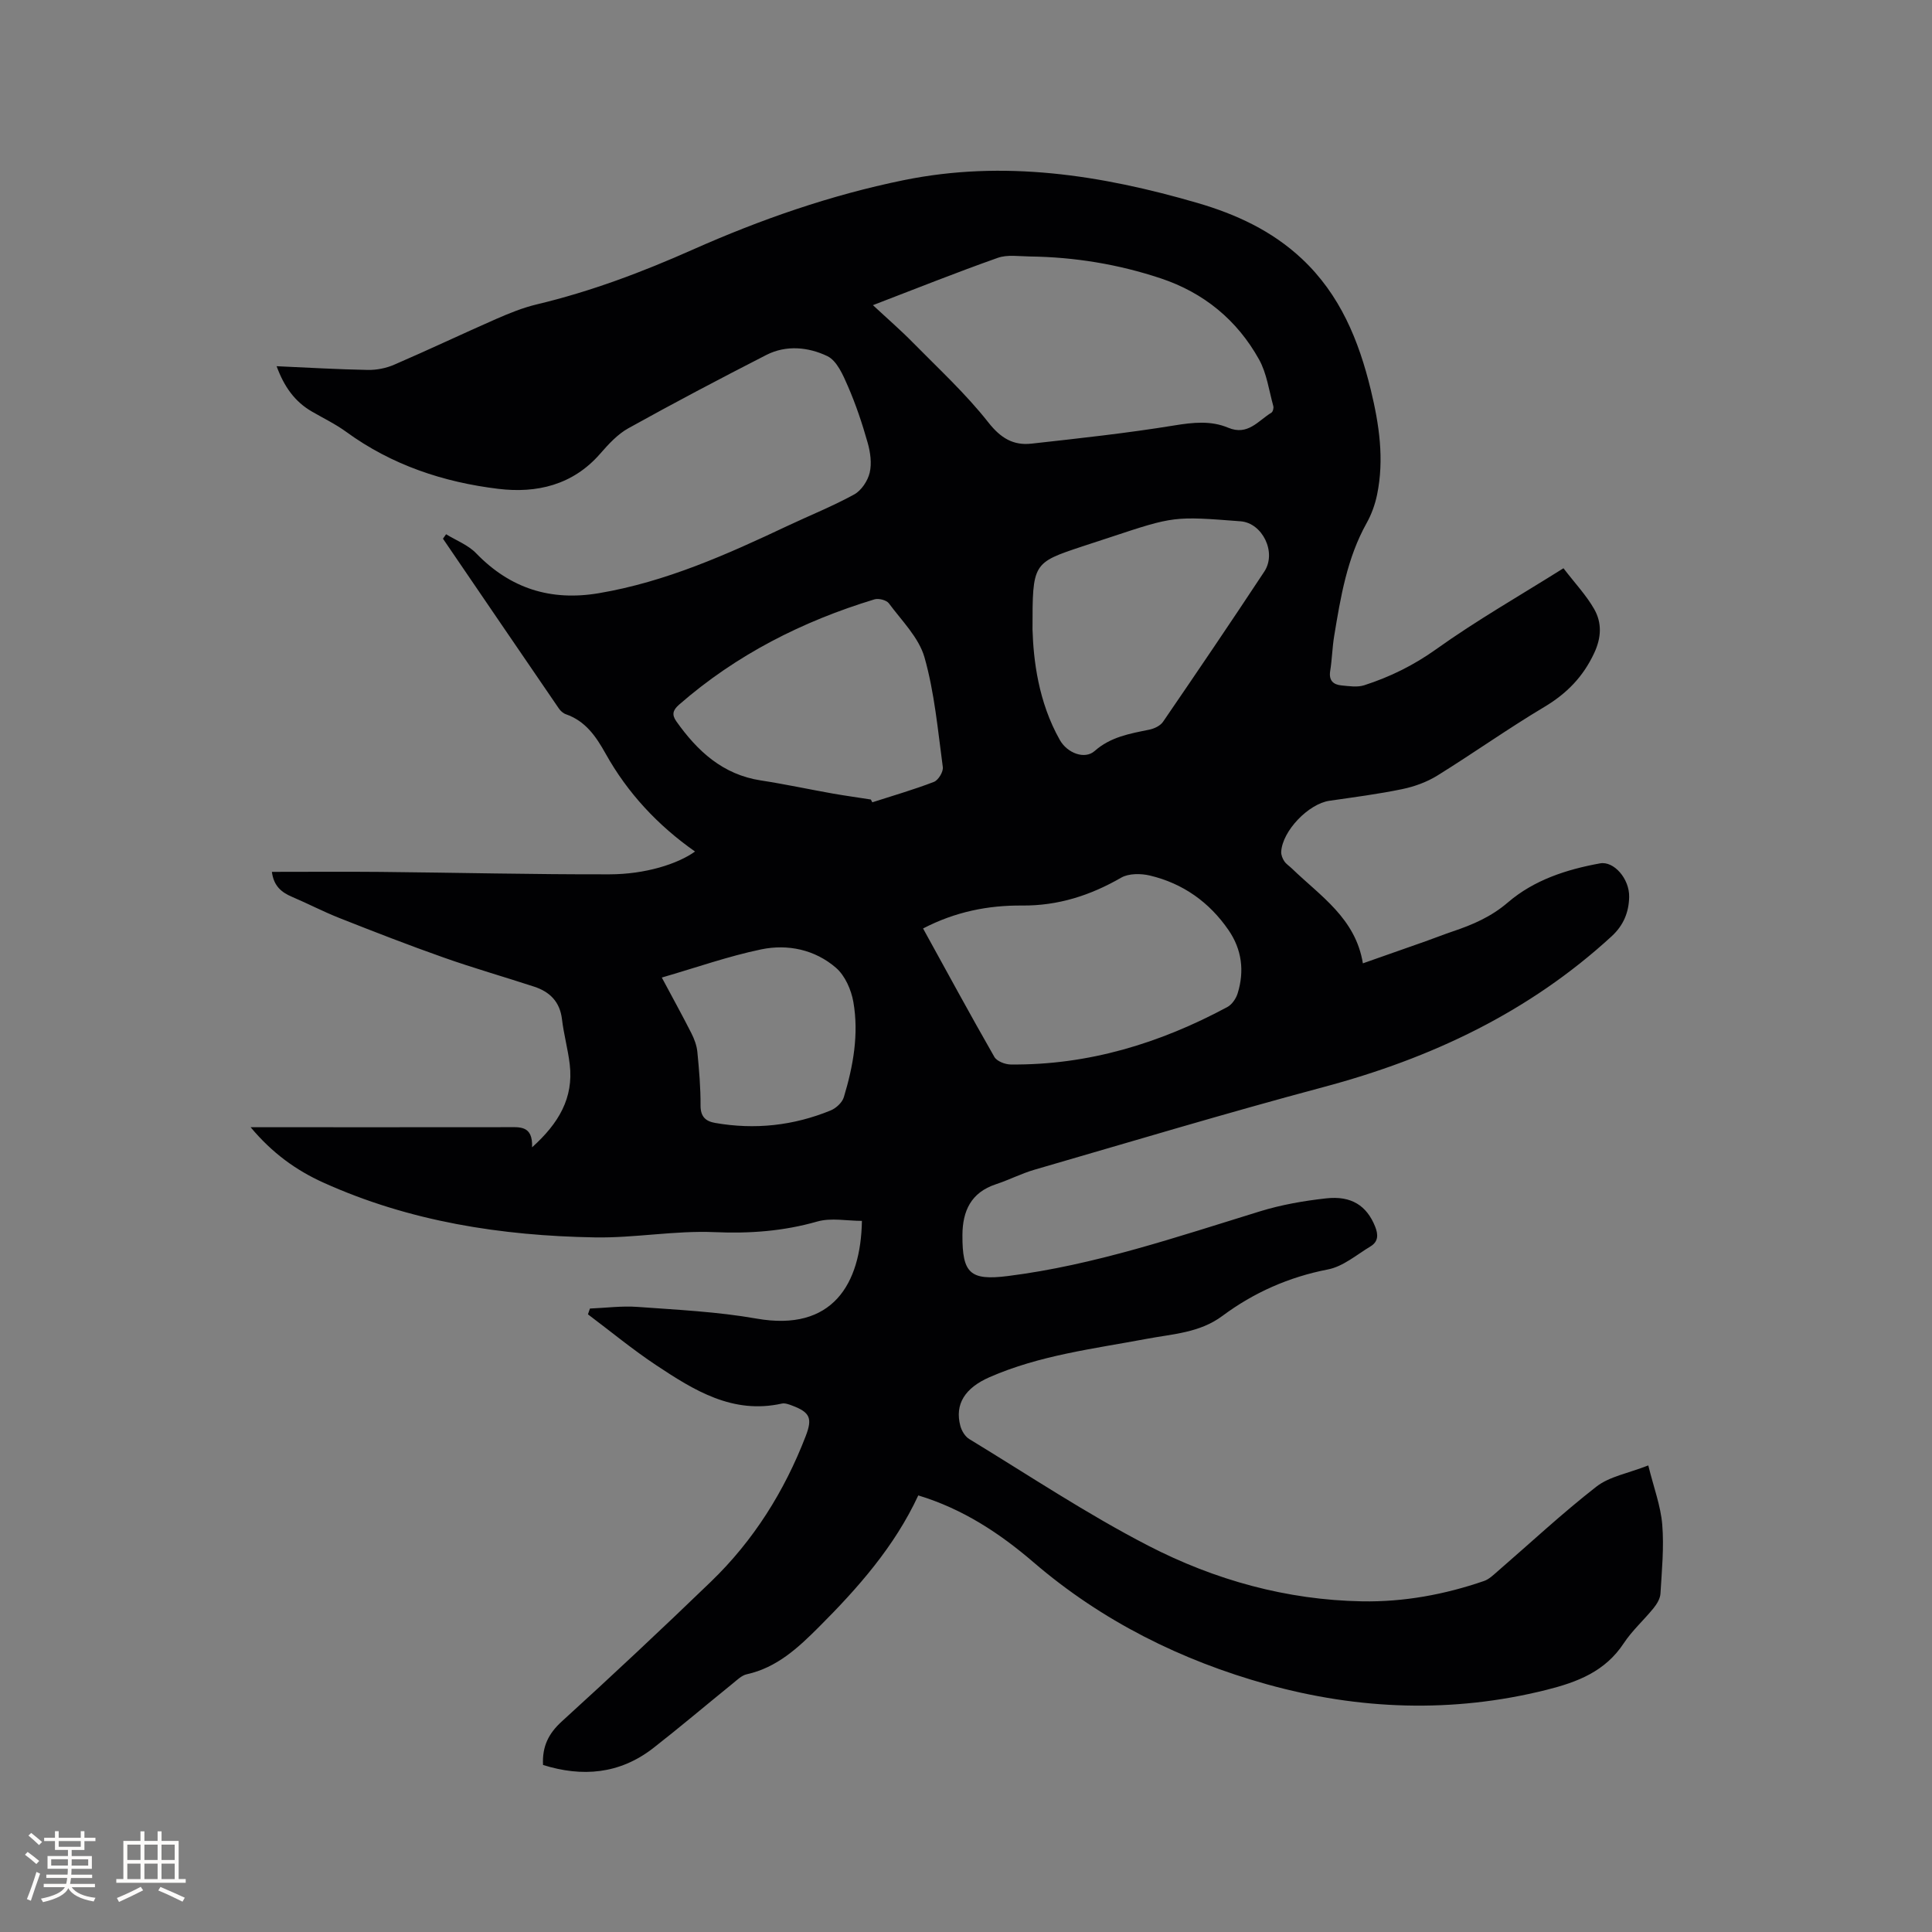 <svg enable-background="new 0 0 400 400" viewBox="0 0 400 400" xmlns="http://www.w3.org/2000/svg"><rect x="0" y="0" width="400" height="400" fill="#808080" stroke="none"/><path d="m112.43 365.42c-.2-3.81 1.12-6.5 3.89-9.02 10.43-9.49 20.72-19.14 30.87-28.93 8.82-8.51 15.21-18.7 19.62-30.13 1.43-3.71.91-4.93-2.81-6.33-.68-.26-1.49-.56-2.15-.41-10.15 2.25-18.14-2.74-25.95-7.92-4.9-3.25-9.46-7.02-14.17-10.56.14-.4.27-.8.41-1.2 3.29-.13 6.59-.58 9.85-.34 8.23.6 16.53.99 24.64 2.42 15.75 2.78 21.6-7.17 21.82-20.23-3.09 0-6.38-.68-9.23.13-7.03 2.01-13.99 2.52-21.31 2.2-8.21-.35-16.49 1.23-24.72 1.09-19.41-.33-38.4-3.28-56.27-11.36-5.59-2.53-10.54-6.07-15.03-11.45h4.07c16.33 0 32.66.01 49-.01 2.62 0 5.38-.43 5.2 4.17 5.55-4.99 8.61-10.24 7.8-17.15-.37-3.15-1.24-6.24-1.61-9.38-.43-3.61-2.52-5.67-5.75-6.73-6.23-2.04-12.54-3.84-18.71-6.02-7.26-2.56-14.45-5.36-21.61-8.19-3.34-1.32-6.53-2.99-9.84-4.4-2.19-.93-3.77-2.25-4.15-5.16 7.65 0 15.12-.06 22.58.01 15.78.15 31.55.54 47.33.5 7.39-.01 14.08-2.13 17.7-4.72-7.7-5.4-13.97-12.12-18.51-20.26-2.03-3.63-4.18-6.75-8.24-8.17-.55-.19-1.1-.68-1.44-1.18-8.02-11.71-16-23.43-24-35.16.22-.31.43-.61.65-.92 2.1 1.29 4.56 2.22 6.22 3.94 7.07 7.31 15.45 9.95 25.43 8.26 13.86-2.35 26.49-8.01 39.06-13.94 4.6-2.17 9.34-4.06 13.78-6.5 1.49-.82 2.81-2.81 3.21-4.5.46-1.95.14-4.25-.43-6.24-1.12-3.96-2.44-7.9-4.08-11.67-1-2.31-2.28-5.28-4.26-6.23-3.91-1.87-8.5-2.35-12.63-.24-9.6 4.91-19.14 9.94-28.57 15.18-2.25 1.25-4.13 3.32-5.86 5.3-5.66 6.48-13.16 8.2-21.06 7.24-11.34-1.37-22.07-4.93-31.49-11.8-2.21-1.61-4.72-2.82-7.1-4.2-3.55-2.05-5.75-5.14-7.31-9.39 6.52.29 12.71.66 18.9.77 1.82.03 3.79-.36 5.46-1.09 7.09-3.06 14.08-6.38 21.16-9.49 2.7-1.18 5.49-2.31 8.34-2.99 11.16-2.66 21.8-6.67 32.28-11.33 14.04-6.24 28.53-11.29 43.65-14.38 20.75-4.24 40.89-1.1 60.83 4.7 8.01 2.33 15.45 5.76 21.65 11.57 7.91 7.42 11.78 16.88 14.27 27.14 1.74 7.18 2.81 14.37 1.3 21.7-.42 2.02-1.15 4.07-2.16 5.87-4.07 7.28-5.39 15.33-6.72 23.37-.4 2.4-.44 4.86-.83 7.26-.31 1.97.64 2.83 2.34 2.99 1.56.15 3.27.42 4.69-.03 5.34-1.72 10.24-4.13 14.92-7.47 8.32-5.95 17.26-11.05 26.35-16.76 2.38 3.11 4.73 5.59 6.37 8.47 1.6 2.83 1.5 5.86-.01 9.09-2.29 4.91-5.67 8.37-10.3 11.14-7.55 4.5-14.73 9.61-22.2 14.24-2.17 1.34-4.74 2.27-7.25 2.79-4.97 1.03-10.03 1.68-15.06 2.41-4.33.62-9.76 6.24-9.99 10.57-.03.65.27 1.4.64 1.95.4.6 1.07 1.01 1.6 1.53 5.88 5.69 13.15 10.28 14.67 19.61 4.67-1.64 8.83-3.1 12.99-4.57 1.9-.67 3.77-1.42 5.67-2.06 4.11-1.38 7.93-3.03 11.36-5.98 5.4-4.64 12.13-6.83 19.09-8.09 2.84-.52 6.11 3.18 6.02 6.97-.07 3.15-1.15 5.85-3.63 8.13-17.11 15.72-37.35 25.26-59.63 31.21-20.04 5.35-39.92 11.33-59.84 17.11-2.73.79-5.31 2.13-8.02 3.02-5.14 1.7-6.9 5.52-6.92 10.55-.03 7.89 1.58 9.43 9.4 8.45 17.97-2.26 35.02-8.11 52.22-13.4 4.42-1.36 9.06-2.17 13.66-2.68 5.29-.6 8.44 1.56 10.15 5.8.7 1.73.68 3.16-.94 4.14-2.87 1.73-5.67 4.16-8.8 4.77-8.1 1.57-15.36 4.79-21.87 9.63-4.72 3.51-10.25 3.72-15.6 4.73-11.02 2.07-22.21 3.39-32.63 7.96-5.06 2.22-7.22 5.58-6.02 10.08.27 1.02.99 2.21 1.86 2.73 12.3 7.48 24.33 15.51 37.09 22.09 13.73 7.08 28.58 11.22 44.23 11.5 8.65.15 17.08-1.4 25.26-4.22 1.04-.36 1.93-1.25 2.8-2 6.8-5.88 13.38-12.03 20.46-17.54 2.69-2.09 6.51-2.73 10.73-4.38 1.13 4.59 2.57 8.37 2.89 12.25.39 4.72-.09 9.53-.37 14.29-.06 1.04-.74 2.16-1.43 3.01-2 2.47-4.43 4.63-6.17 7.27-3.85 5.84-9.55 8.03-16.01 9.65-19.43 4.87-38.87 4.13-57.85-1.15-17.72-4.93-34.17-13.09-48.32-25.25-7.04-6.05-14.69-11.08-23.88-13.86-4.92 10.59-12.47 19.14-20.58 27.25-4.28 4.28-8.68 8.4-14.93 9.78-1.05.23-1.98 1.16-2.87 1.88-5.52 4.47-10.94 9.07-16.54 13.44-6.94 5.36-14.64 6-22.77 3.46zm68.3-302.24c3.04 2.83 5.75 5.17 8.25 7.72 5.33 5.42 10.97 10.61 15.65 16.56 2.57 3.27 5.18 4.81 8.94 4.39 9.88-1.1 19.77-2.17 29.57-3.77 3.87-.63 7.56-1.03 11.13.47 4.08 1.72 6.21-1.44 8.96-3.11.31-.19.51-.97.39-1.38-.9-3.25-1.35-6.77-2.95-9.64-4.54-8.16-11.43-13.82-20.35-16.79-8.8-2.93-17.86-4.41-27.14-4.53-2.21-.03-4.61-.42-6.59.28-8.47 2.99-16.82 6.33-25.86 9.8zm10.38 129.05c4.99 9.05 9.77 17.88 14.76 26.59.51.9 2.22 1.56 3.38 1.57 16.03.16 30.85-4.37 44.85-11.89.97-.52 1.82-1.77 2.15-2.86 1.42-4.6.86-9.06-1.88-13.05-3.98-5.8-9.45-9.69-16.3-11.32-1.87-.44-4.37-.46-5.94.44-6.39 3.69-13.08 5.83-20.49 5.77-7.06-.06-13.84 1.28-20.53 4.75zm22.66-61.92c.19 6.31 1.19 15 5.66 22.9 1.55 2.74 5.17 4.08 7.2 2.28 3.31-2.93 7.28-3.6 11.31-4.42 1.04-.21 2.3-.81 2.86-1.64 7.06-10.31 14.08-20.66 20.96-31.09 2.62-3.97-.39-10.06-4.9-10.41-13.8-1.07-13.8-1.07-26.93 3.28-1.91.63-3.82 1.25-5.73 1.88-10.43 3.46-10.43 3.46-10.43 17.22zm-33.47 35.22c.1.19.2.38.3.58 4.27-1.38 8.59-2.62 12.76-4.23.91-.35 1.97-2.1 1.84-3.06-1.03-7.61-1.71-15.37-3.79-22.71-1.17-4.11-4.71-7.59-7.38-11.2-.5-.67-2.12-1.08-2.98-.82-14.94 4.54-28.61 11.47-40.45 21.8-1.29 1.13-1.56 2.06-.57 3.46 4.37 6.17 9.61 11.02 17.49 12.23 5.01.77 9.97 1.84 14.97 2.73 2.6.45 5.21.81 7.81 1.22zm-43.28 36.86c2.19 4.11 4.23 7.79 6.13 11.54.6 1.19 1.1 2.53 1.23 3.85.36 3.68.68 7.39.66 11.08-.01 2.32 1.03 3.28 3.02 3.63 8.22 1.44 16.23.57 23.93-2.59 1.12-.46 2.39-1.64 2.72-2.75 1.94-6.42 3.13-13.03 1.97-19.7-.44-2.52-1.72-5.45-3.59-7.07-4.35-3.77-9.98-4.97-15.5-3.82-6.79 1.41-13.4 3.75-20.57 5.83z" fill="#010103"/><g fill="#fcfbfa"><path d="m5.17 384 .55-.58c.85.61 1.65 1.24 2.4 1.87l-.59.64c-.83-.73-1.62-1.38-2.36-1.93m1.22 9.53-.82-.34c.71-1.76 1.37-3.64 1.98-5.63.24.13.5.25.76.36-.6 1.67-1.24 3.54-1.92 5.61m-.5-13.5.57-.54c.56.44 1.31 1.06 2.26 1.87l-.64.64c-.68-.66-1.41-1.32-2.19-1.97m3.25.46h2.24v-1.36h.77v1.36h4.57v-1.36h.76v1.36h2.28v.69h-2.28v1.84h-2.64v1.26h4.18v2.64h-4.21c0 .45-.02.86-.05 1.21h4.32v.69h-4.38c-.04.34-.1.75-.19 1.22h5.15v.69h-4.82c.87 1.19 2.51 1.92 4.93 2.19-.17.31-.3.57-.37.76-2.77-.49-4.52-1.41-5.26-2.76-.56 1.26-2.3 2.23-5.24 2.9-.12-.24-.26-.48-.43-.72 2.73-.55 4.38-1.34 4.96-2.38h-4.38v-.69h4.65c.1-.38.17-.79.21-1.22h-4.32v-.69h4.4c.03-.34.05-.75.05-1.21h-4.2v-2.64h4.23v-1.26h-2.69v-1.84h-2.24zm1.46 4.46v1.29h3.45c.01-.4.02-.57.01-.53v-.32-.45h-3.46zm1.55-2.59h4.57v-1.19h-4.57zm6.11 2.59h-3.42v.77c-.01.19-.01.37-.02.53h3.44z"/><path d="m32.63 379.16h.82v1.98h3.54v7.89h1.46v.78h-14.37v-.78h1.46v-7.89h3.54v-1.98h.82v1.98h2.73zm-3.49 11.48.5.73c-1.61.82-3.28 1.63-5 2.41-.13-.27-.28-.55-.44-.82 1.75-.72 3.4-1.49 4.94-2.32m-2.78-5.55h2.73v-3.18h-2.73zm0 3.95h2.73v-3.2h-2.73zm3.54-3.95h2.73v-3.18h-2.73zm0 3.95h2.73v-3.2h-2.73zm7.89 4.68c-1.84-.92-3.51-1.7-5.02-2.32l.45-.73c1.89.8 3.57 1.55 5.04 2.23zm-1.62-11.81h-2.73v3.18h2.73zm-2.73 7.13h2.73v-3.2h-2.73z"/></g></svg>